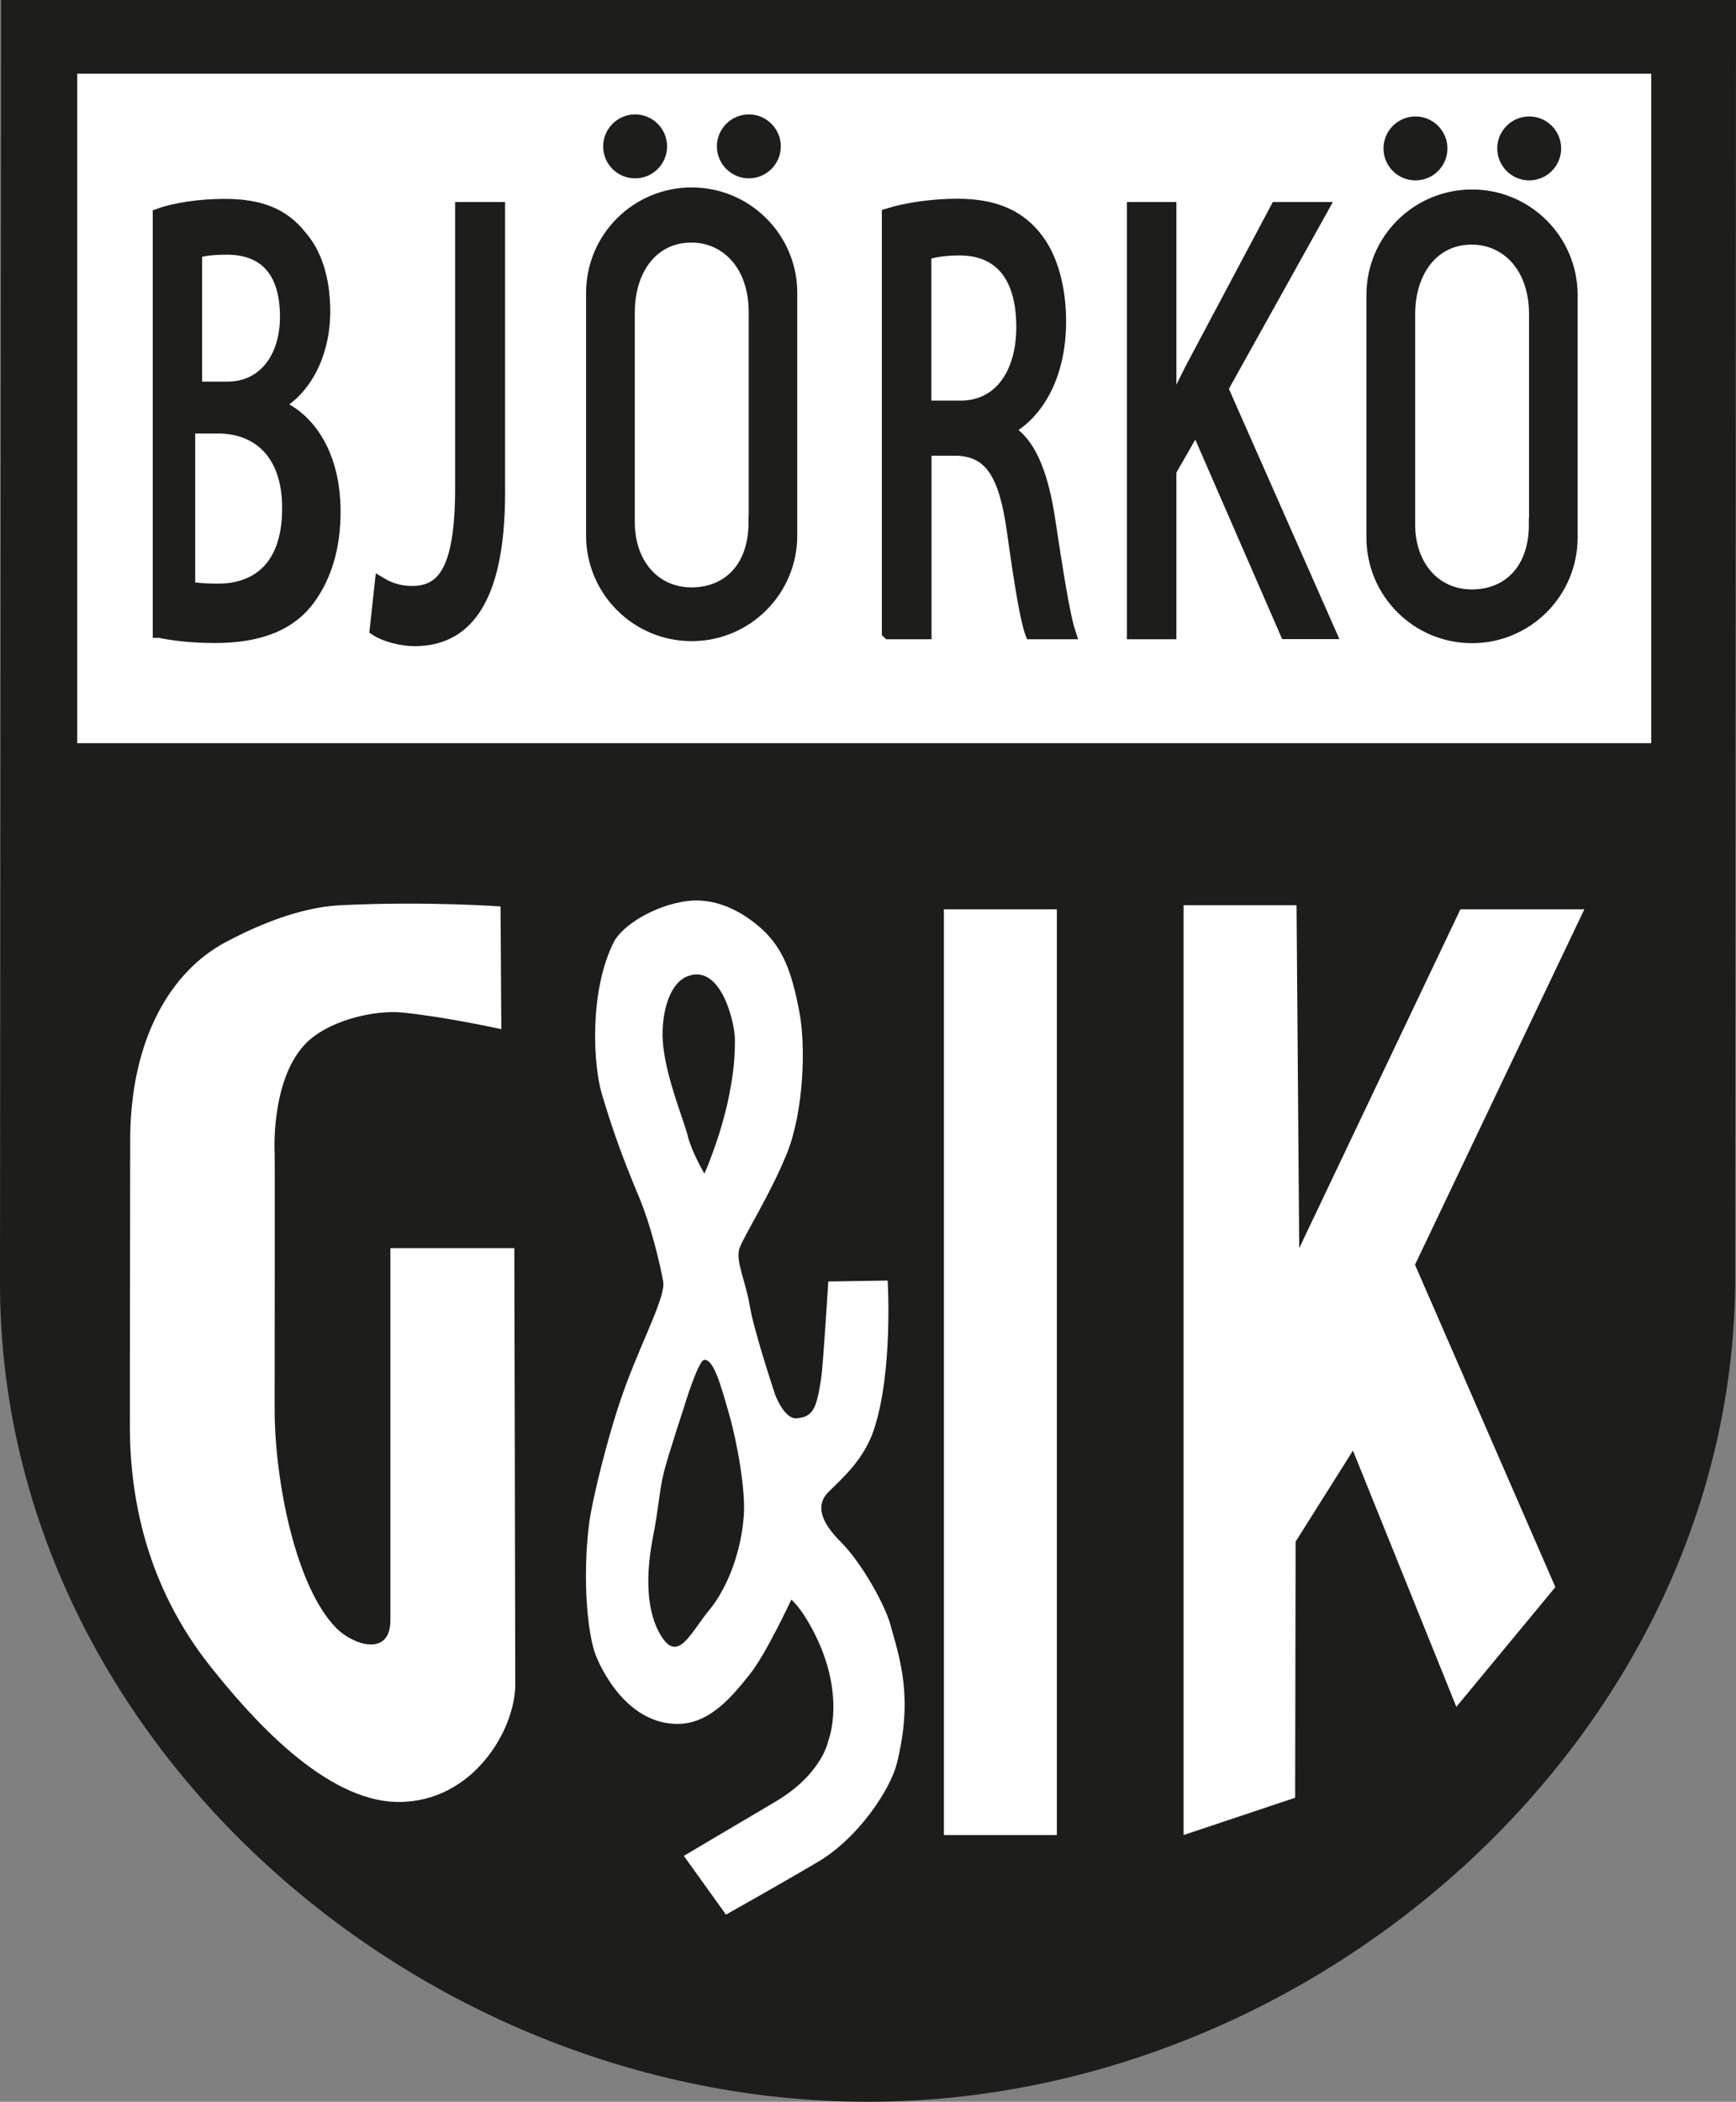 <?xml version="1.0" encoding="UTF-8"?>
<svg id="Lager_1" data-name="Lager 1" xmlns="http://www.w3.org/2000/svg" viewBox="0 0 110.81 134.11">
  <rect x="0" y="0" width="110.81" height="134.11" fill="#808080" stroke="none"/>
  <defs>
    <style>
      .cls-1, .cls-2, .cls-3 {
        fill: #1d1d1b;
      }

      .cls-4, .cls-5 {
        fill: #fff;
      }

      .cls-5, .cls-2, .cls-3 {
        stroke: #1d1d1b;
      }

      .cls-5, .cls-3 {
        stroke-width: .88px;
      }

      .cls-2 {
        stroke-width: .44px;
      }
    </style>
  </defs>
  <path class="cls-1" d="M110.76,81.48c0,28.9-26.46,52.63-55.37,52.63S0,110.79,0,81.89L.07,0h110.74l-.05,81.48Z"/>
  <rect class="cls-4" x="4.93" y="4.7" width="100.47" height="42.72"/>
  <path class="cls-3" d="M12.46,16.05c.36-.12.97-.24,2.01-.24,2.3,0,3.84,1.29,3.84,4.41,0,2.6-1.41,4.57-3.79,4.57h-2.06v-8.74ZM10.19,40.26c.75.16,1.96.33,3.52.33,2.88,0,4.87-.8,6.07-2.53.92-1.32,1.52-3.08,1.52-5.41,0-4.01-1.96-6.13-3.64-6.73v-.12c1.83-1,2.98-3.29,2.98-5.93,0-2.12-.57-3.73-1.49-4.77-1.07-1.36-2.53-1.97-4.81-1.97-1.57,0-3.16.24-4.15.6v26.53ZM12.02,27.22h1.88c2.49,0,4.55,1.56,4.55,5.21,0,3.93-2.17,5.25-4.52,5.25-.81,0-1.44-.04-1.91-.16v-10.3Z"/>
  <path class="cls-3" d="M29.5,13.33h2.3v18.08c0,7.17-2.3,9.38-5.33,9.38-.86,0-1.88-.28-2.43-.64l.31-2.84c.47.28,1.15.52,1.93.52,2.04,0,3.21-1.4,3.21-6.69V13.33Z"/>
  <path class="cls-3" d="M59.01,16.18c.39-.16,1.15-.32,2.25-.32,2.41,0,4.05,1.52,4.05,5.01,0,3.09-1.54,5.13-3.97,5.13h-2.33v-9.82ZM56.74,40.35h2.28v-11.71h2.14c2.06.12,3.04,1.52,3.55,5.25.47,3.37.86,5.69,1.15,6.46h2.35c-.34-1.04-.76-3.65-1.33-7.42-.45-2.81-1.26-4.73-2.59-5.45v-.12c1.83-.96,3.32-3.33,3.32-6.86,0-2.12-.53-3.97-1.39-5.13-1.1-1.52-2.7-2.25-5.12-2.25-1.54,0-3.21.24-4.37.6v26.62Z"/>
  <path class="cls-3" d="M72.37,13.33h2.28v13.02h.08c.47-1.04.94-2,1.39-2.88l5.39-10.14h2.82l-6.38,11.46,6.87,15.55h-2.69l-5.78-13.27-1.7,2.97v10.31h-2.28V13.33Z"/>
  <path class="cls-2" d="M50.67,34.17c0,3.6-2.92,6.52-6.52,6.52h0c-3.6,0-6.52-2.92-6.52-6.52v-15.48c0-3.6,2.92-6.51,6.52-6.51h0c3.6,0,6.52,2.92,6.52,6.51v15.48Z"/>
  <path class="cls-5" d="M48.22,33.33c0,3.02-1.81,4.59-4.07,4.59h0c-2.48,0-4.07-1.99-4.07-4.59v-13.39c0-2.87,1.61-4.9,4.03-4.9h.05c2.11,0,4.07,1.69,4.07,4.9v13.39Z"/>
  <path class="cls-3" d="M42.14,9.34c0,.88-.71,1.6-1.6,1.6s-1.6-.72-1.6-1.6.72-1.6,1.6-1.6,1.6.72,1.6,1.6Z"/>
  <path class="cls-3" d="M49.4,9.34c0,.88-.72,1.6-1.6,1.6s-1.6-.72-1.6-1.6.72-1.6,1.6-1.6,1.6.72,1.6,1.6Z"/>
  <path class="cls-2" d="M100.48,34.3c0,3.6-2.92,6.52-6.52,6.52h0c-3.6,0-6.52-2.92-6.52-6.52v-15.48c0-3.6,2.92-6.51,6.52-6.51h0c3.6,0,6.52,2.92,6.52,6.51v15.48Z"/>
  <path class="cls-5" d="M98.03,33.46c0,3.02-1.81,4.59-4.07,4.59h0c-2.48,0-4.07-1.99-4.07-4.59v-13.39c0-2.87,1.61-4.9,4.03-4.9h.05c2.11,0,4.07,1.69,4.07,4.9v13.39Z"/>
  <path class="cls-3" d="M91.95,9.47c0,.88-.71,1.6-1.6,1.6s-1.6-.72-1.6-1.6.72-1.6,1.6-1.6,1.6.72,1.6,1.6Z"/>
  <path class="cls-3" d="M99.21,9.47c0,.88-.72,1.6-1.6,1.6s-1.6-.72-1.6-1.6.72-1.6,1.6-1.6,1.6.72,1.6,1.6Z"/>
  <rect class="cls-4" x="60.25" y="58.02" width="7.21" height="59.07"/>
  <polygon class="cls-4" points="82.7 98.37 82.67 114.71 75.55 117.09 75.55 57.76 82.76 57.76 82.93 79.64 93.22 58.02 101.13 58.02 90.32 80.7 99.28 101.27 92.96 108.91 86.36 92.56 82.7 98.37"/>
  <path class="cls-4" d="M24.92,79.64h7.91s.06,24.94.06,27.84-2.7,7.5-7.44,7.5-9.52-5.52-11.95-8.56c-4.22-5.27-5.21-10.97-5.21-15.45s.02-15.54.02-18.18c0-6.61,2.68-10.85,6.07-12.66,3.37-1.8,5.8-2.3,7.38-2.37,5.54-.27,10.19.08,10.19.08l.05,7.83s-3.53-.78-6.29-1.06c-1.85-.19-4.92.53-6.33,2.12-2.11,2.37-1.85,6.85-1.85,6.85.02,0,0,14.4,0,16.35,0,4.48,1.32,11.34,3.96,13.98,1.05,1.05,3.43,1.84,3.43-.53s0-23.74,0-23.74Z"/>
  <path class="cls-4" d="M49.44,88.87s-1.32-3.95-1.58-5.54c-.26-1.58-.93-2.88-.66-3.67.27-.79,1.98-3.45,3.04-6.09,1.05-2.63,1.21-6.75.79-8.97-.49-2.6-1.06-4.21-2.64-5.53-1.58-1.32-3.15-1.74-4.48-1.58-2.11.25-4.22,1.58-4.74,2.64-1.58,3.16-1.3,7.87-.75,9.69.79,2.63,1.39,4.21,2.41,6.66.68,1.64,1.26,3.96,1.5,5.28.17.93-1.23,3.53-2.37,6.59-1.06,2.81-2.18,7.39-2.37,8.97-.42,3.5-.08,7.01.45,8.33.53,1.32,2.21,4.35,5.21,4.35,2.11,0,3.57-1.87,4.62-3.18,1.05-1.32,2.64-4.75,2.64-4.75,0,0,.56.43,1.32,1.85,2.24,4.15,1.05,7.12,1.05,7.12,0,0-.36,2.15-3.43,3.95-2.65,1.56-5.8,3.43-5.8,3.43l2.69,3.75s3.94-2.22,5.89-3.38c2.61-1.55,4.62-4.66,5.02-6.28,1.05-4.22.19-6.66-.42-8.86-.36-1.29-1.85-3.96-3.17-5.27-1.32-1.32-1.58-2.37-.79-3.17.79-.79,2.25-2.02,2.9-3.95,1.25-3.72.89-9.55.89-9.55l-3.79.06s-.33,5.4-.46,6.22c-.29,1.84-.48,2.41-1.55,2.51-.83.08-1.42-1.61-1.42-1.61Z"/>
  <path class="cls-1" d="M44.96,74.9s1.06-2.38,1.58-5.01c.31-1.55.37-2.49.37-3.55s-.87-4.83-2.99-4.06c-1.34.49-1.77,2.78-1.59,4.44.24,2.22,1.32,4.74,1.58,5.8.27,1.05,1.06,2.38,1.06,2.38Z"/>
  <path class="cls-1" d="M43.72,89.61s-1.09,3.29-1.35,4.35c-.27,1.06-.35,2.42-.68,4.06-.48,2.41-.48,4.89.58,6.47,1.05,1.58,1.86-.38,2.99-1.74.97-1.16,2.03-3.38,2.22-6.08.11-1.6-.42-4.63-.95-6.47-.53-1.85-.98-3.48-1.58-3.43-.37.03-1.24,2.85-1.24,2.85Z"/>
</svg>